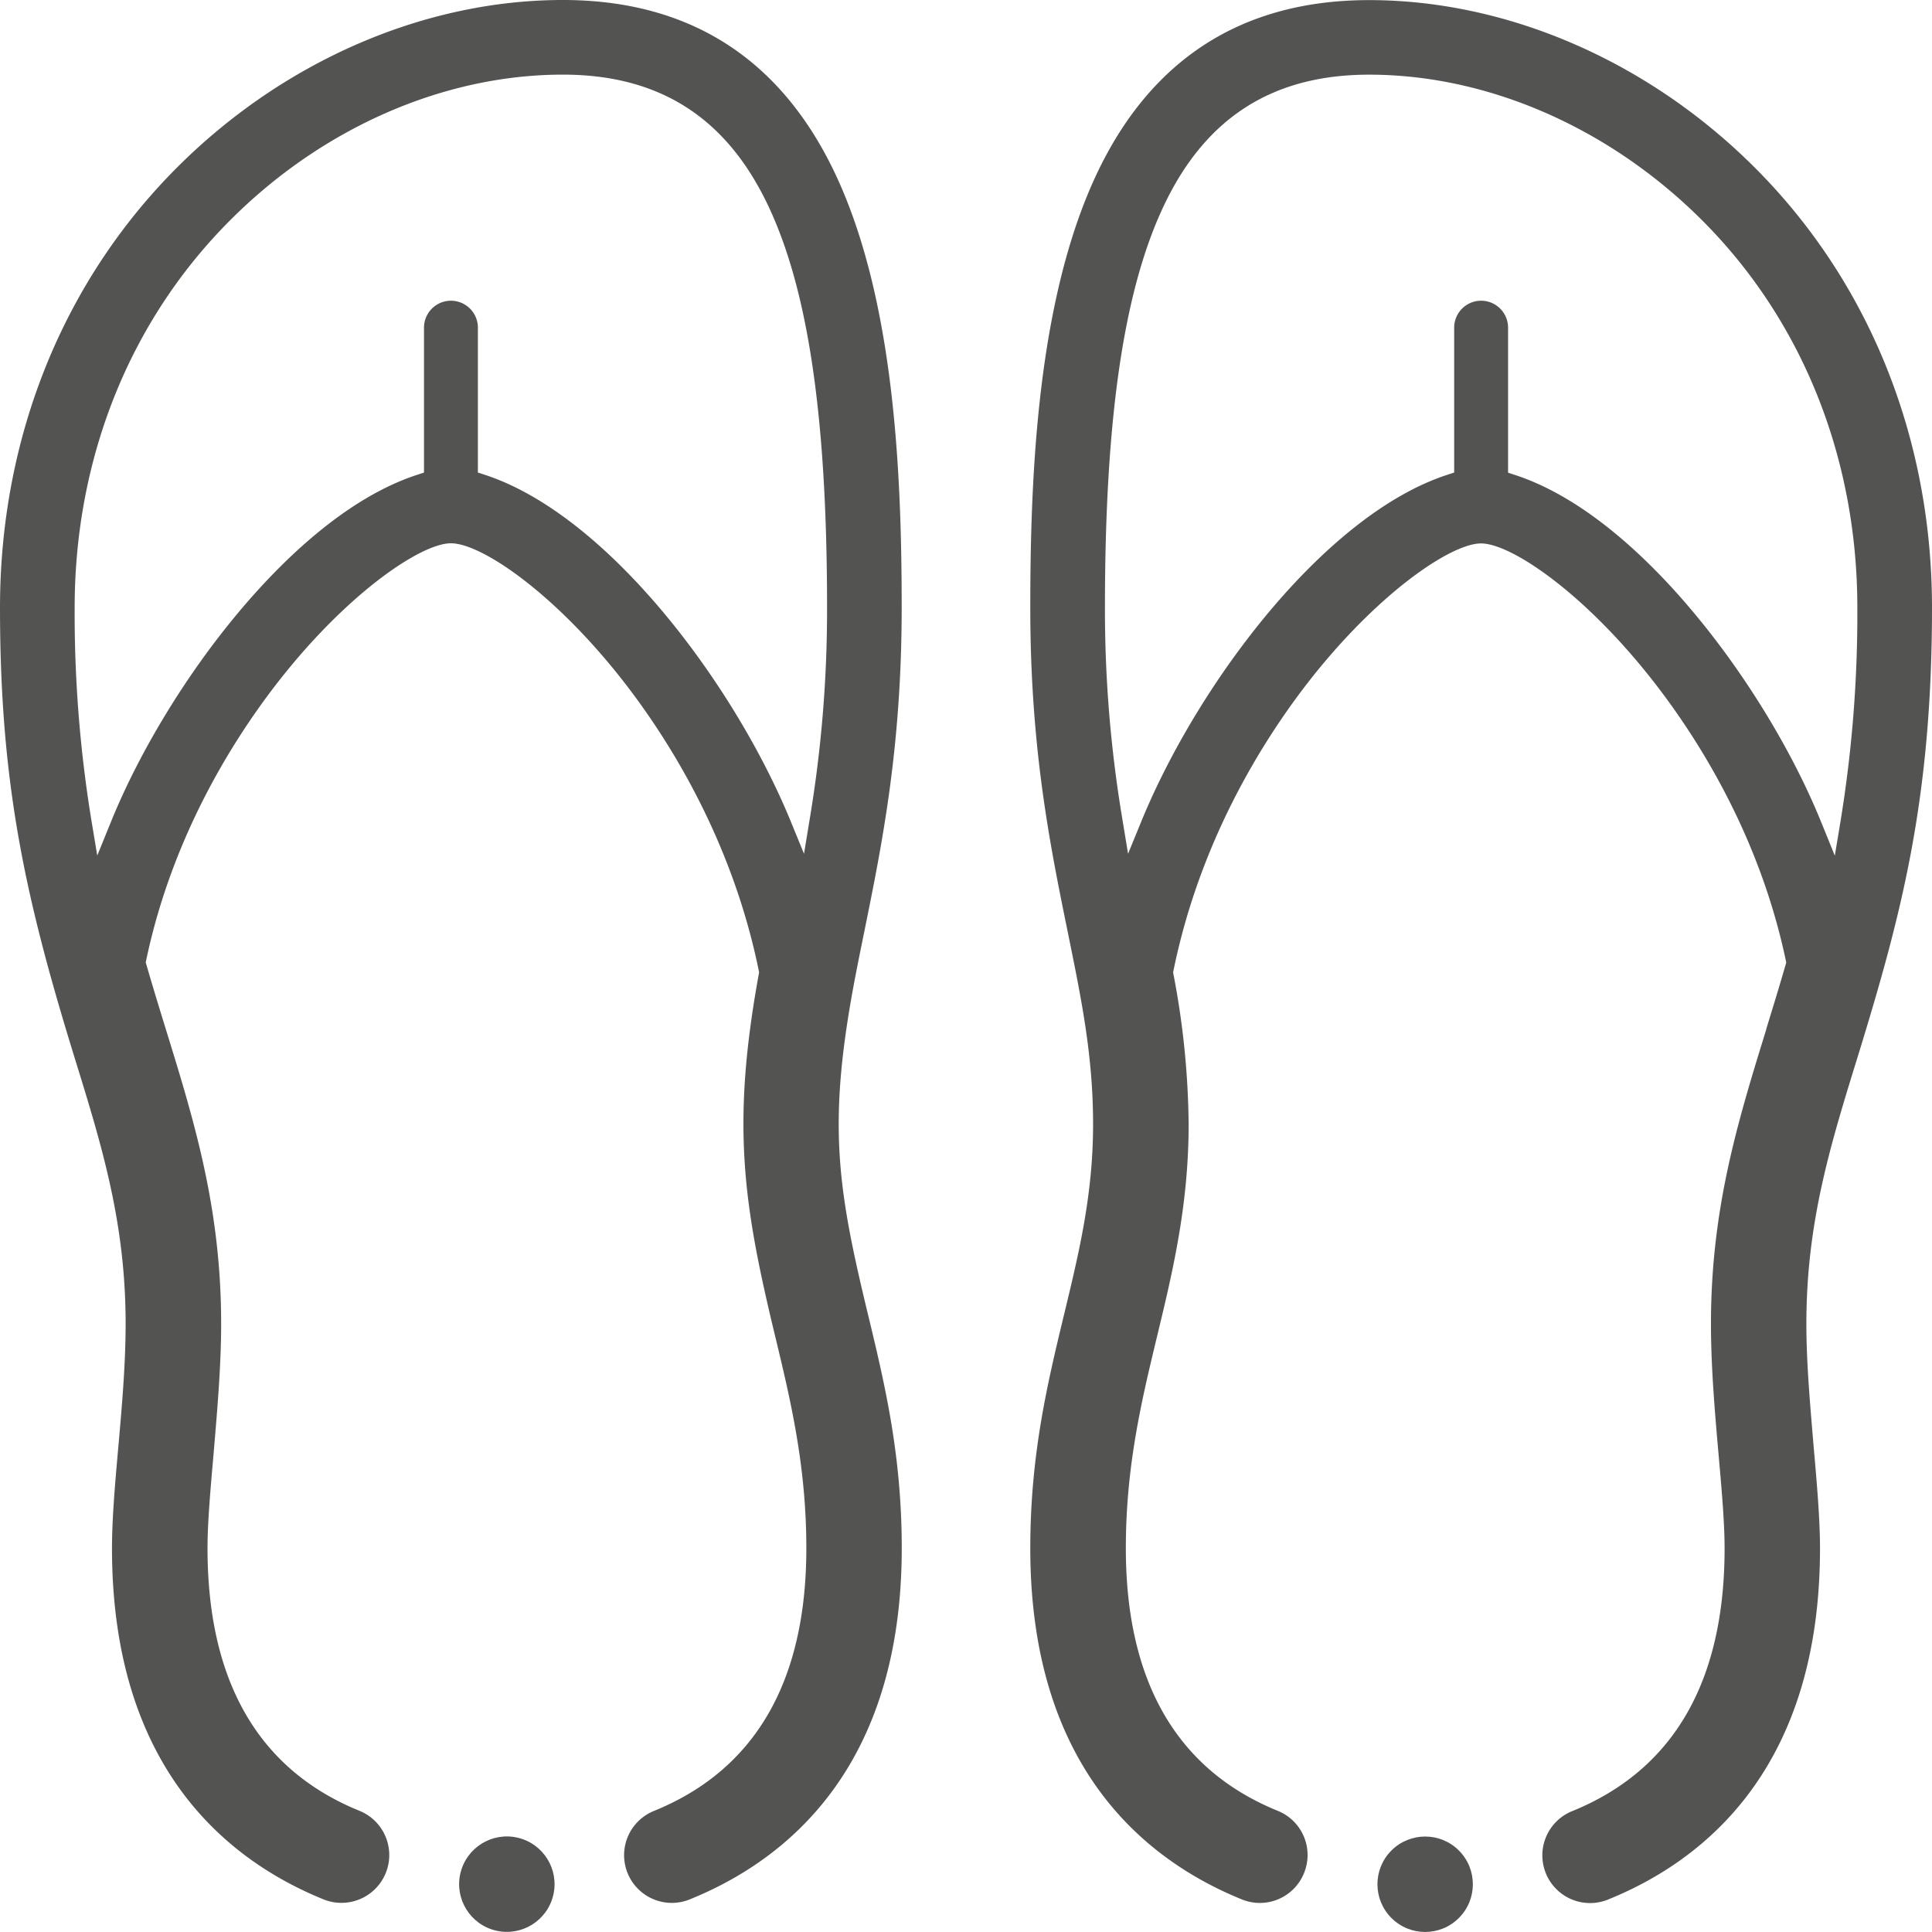<svg id="Flops" xmlns="http://www.w3.org/2000/svg" viewBox="0 0 558.42 558.41"><defs><style>.cls-1{fill:#535452;}</style></defs><title>Floters</title><circle class="cls-1" cx="432.71" cy="569.97" r="13.79" transform="translate(-297.08 447.56) rotate(-45)"/><circle class="cls-1" cx="167.29" cy="569.97" r="13.79" transform="translate(-446.66 576.48) rotate(-76.72)"/><path class="cls-1" d="M268.21,306.58h0c.79-4.08,1.62-8.19,2.48-12.38,5-24.69,10.72-52.67,10.72-93.23,0-36.61-1.86-83.2-16.33-118.82-15.3-37.69-42.76-56.8-81.61-56.8-39.61,0-79.9,17.29-110.53,47.44C39.31,105.89,20.79,151.41,20.79,201c0,50.85,7.25,83.67,21.54,130C50.26,356.61,57.1,378.78,57.1,408c0,11.65-1.07,23.8-2.11,35.55-.94,10.61-1.83,20.63-1.83,29.34,0,63.34,33.24,90.12,61.12,101.44a13.82,13.82,0,0,0,18-7.59,13.8,13.8,0,0,0-7.59-18c-29.14-11.84-43.92-37.37-43.92-75.89,0-7.34.83-16.74,1.7-26.69,1-11.93,2.24-25.46,2.24-38.2,0-33.35-7.77-58.52-16-85.17-1.91-6.19-3.87-12.57-5.8-19.27,8.66-41.9,31-72.81,43.52-87.54,18.6-21.83,36.91-33.6,44.7-33.6,8,0,26.53,12,45.21,34.18,12.66,15,35.18,46.7,43.86,89.83h0c-8.09,44-4.61,66.89,4.65,105.22,4.43,18.4,9,37.44,9,61.23,0,38.52-14.78,64-43.92,75.89a13.79,13.79,0,1,0,10.38,25.55c27.88-11.32,61.12-38.1,61.12-101.44,0-27.18-5-47.82-9.81-67.78C262.55,367.55,259.92,349.33,268.21,306.58Zm-13.32-44.87-1.71,10.41-4-9.76c-16.4-39.72-52.89-88.18-88.19-99.75l-2.07-.68V120.06a7.79,7.79,0,1,0-15.58,0v41.88l-2.07.68c-20.88,6.85-39.62,25.45-51.65,39.85-15.06,18-28.45,40-36.72,60.33l-4,9.83-1.74-10.47A371,371,0,0,1,42.37,201c0-43.55,16.18-83.55,45.57-112.61C114.56,62,149.39,46.92,183.48,46.92c27.56,0,46.83,12.1,58.92,37,11.9,24.51,17.44,61.7,17.44,117.07A366.08,366.08,0,0,1,254.89,261.71Z" transform="translate(-20.79 -25.35)"/><path class="cls-1" d="M183.48,49.92" transform="translate(-20.79 -25.35)"/><path class="cls-1" d="M579.21,201c0-49.48-18.5-95-52.1-128.08-30.65-30.21-71-47.54-110.59-47.54-38.84,0-66.3,19.11-81.61,56.79-14.47,35.63-16.33,82.22-16.33,118.83,0,40.62,5.72,68.71,10.78,93.5.83,4.09,1.65,8.11,2.43,12.1,3,15.32,4.94,28.62,4.94,43.74,0,20.18-4.05,37-8.34,54.77-4.82,20-9.81,40.61-9.81,67.79,0,63.34,33.24,90.12,61.12,101.44a13.77,13.77,0,0,0,18-7.59,13.78,13.78,0,0,0-7.58-18c-29.14-11.84-43.92-37.37-43.92-75.89,0-23.83,4.6-42.89,9.06-61.39s9.09-37.73,9.09-61.17a239.31,239.31,0,0,0-4.49-43.88v0c8.71-43.34,31.33-75,44-90,18.67-22.07,37.13-34,45-34s26.32,11.87,44.95,33.88c12.5,14.76,34.67,45.65,43.27,87.26-1.89,6.58-3.86,13-5.76,19.15l0,.13c-8.22,26.63-16,51.79-16,85.16,0,12.83,1.19,26.26,2.23,38.11.88,9.94,1.71,19.32,1.71,26.78,0,38.52-14.78,64-43.92,75.89a13.79,13.79,0,1,0,10.38,25.55c27.88-11.32,61.12-38.1,61.12-101.44,0-8.43-.88-18.52-1.82-29.2-1-11.92-2.12-24.25-2.12-35.69,0-29.19,6.84-51.36,14.77-77C570.28,290,579.21,256.76,579.21,201Zm-26.35,61.19-1.74,10.48-4-9.84c-8.25-20.28-21.62-42.25-36.66-60.26-12-14.42-30.79-33.06-51.72-39.92l-2.06-.68V120.06a7.79,7.79,0,0,0-15.58,0v41.87l-2.07.68c-35.31,11.56-71.79,60-88.19,99.75l-4,9.76-1.71-10.41A366,366,0,0,1,340.16,201c0-55.37,5.54-92.56,17.44-117.07,12.09-24.88,31.36-37,58.92-37,33.94,0,68.67,15,95.3,41.16,29.54,29,45.81,69.13,45.81,112.89A371.13,371.13,0,0,1,552.86,262.16Z" transform="translate(-20.79 -25.35)"/><path class="cls-1" d="M459.68,159.77" transform="translate(-20.79 -25.35)"/></svg>